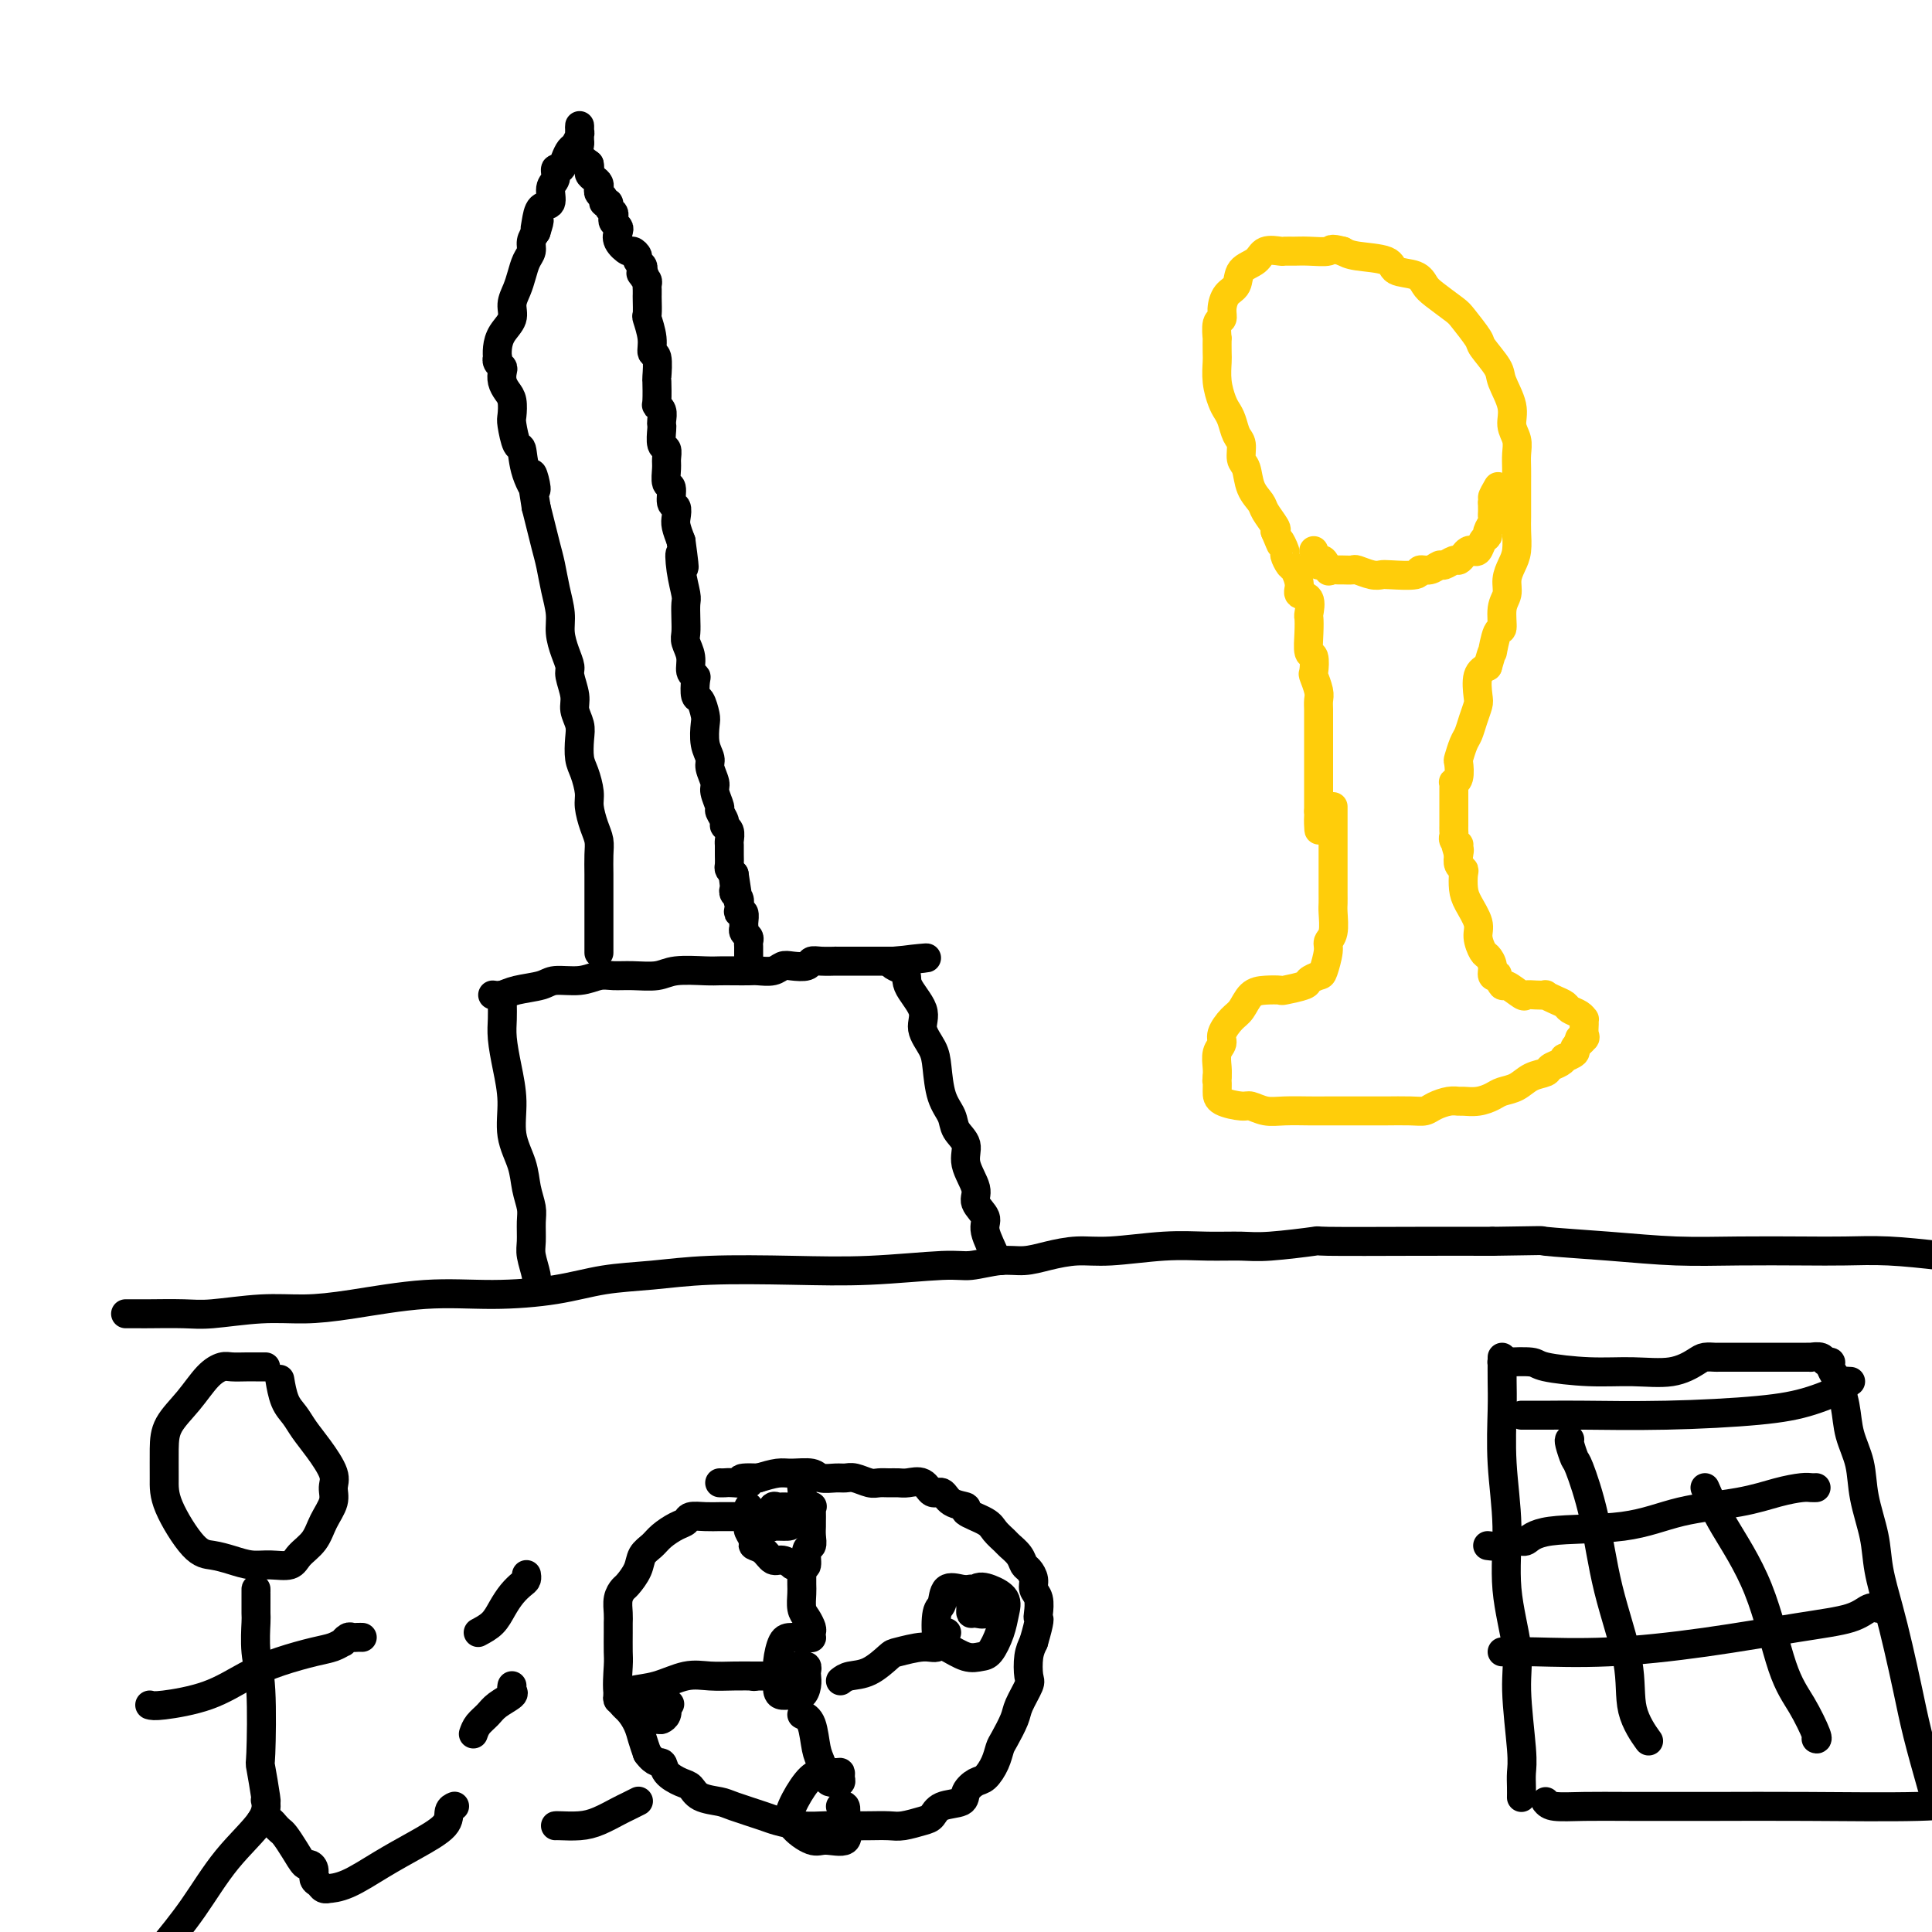 <svg viewBox='0 0 400 400' version='1.1' xmlns='http://www.w3.org/2000/svg' xmlns:xlink='http://www.w3.org/1999/xlink'><g fill='none' stroke='#000000' stroke-width='6' stroke-linecap='round' stroke-linejoin='round'><path d='M104,206c-0.006,0.590 -0.011,1.180 0,2c0.011,0.820 0.040,1.869 0,3c-0.040,1.131 -0.147,2.342 0,4c0.147,1.658 0.550,3.762 1,6c0.450,2.238 0.947,4.609 1,7c0.053,2.391 -0.340,4.802 0,7c0.340,2.198 1.412,4.181 2,6c0.588,1.819 0.692,3.472 1,5c0.308,1.528 0.818,2.930 1,4c0.182,1.070 0.035,1.806 0,3c-0.035,1.194 0.043,2.845 0,4c-0.043,1.155 -0.208,1.812 0,3c0.208,1.188 0.788,2.906 1,4c0.212,1.094 0.057,1.564 0,2c-0.057,0.436 -0.016,0.839 0,1c0.016,0.161 0.008,0.081 0,0'/><path d='M102,206c0.642,0.092 1.284,0.183 2,0c0.716,-0.183 1.507,-0.641 3,-1c1.493,-0.359 3.687,-0.618 5,-1c1.313,-0.382 1.746,-0.887 3,-1c1.254,-0.113 3.329,0.167 5,0c1.671,-0.167 2.937,-0.781 4,-1c1.063,-0.219 1.923,-0.045 3,0c1.077,0.045 2.371,-0.041 4,0c1.629,0.041 3.594,0.207 5,0c1.406,-0.207 2.253,-0.787 4,-1c1.747,-0.213 4.392,-0.057 6,0c1.608,0.057 2.178,0.016 3,0c0.822,-0.016 1.897,-0.008 3,0c1.103,0.008 2.234,0.016 3,0c0.766,-0.016 1.169,-0.056 2,0c0.831,0.056 2.092,0.207 3,0c0.908,-0.207 1.463,-0.774 2,-1c0.537,-0.226 1.056,-0.113 2,0c0.944,0.113 2.312,0.226 3,0c0.688,-0.226 0.694,-0.793 1,-1c0.306,-0.207 0.911,-0.056 2,0c1.089,0.056 2.663,0.015 3,0c0.337,-0.015 -0.562,-0.004 0,0c0.562,0.004 2.584,0.001 4,0c1.416,-0.001 2.225,-0.000 3,0c0.775,0.000 1.517,0.000 2,0c0.483,-0.000 0.707,-0.000 1,0c0.293,0.000 0.655,0.000 1,0c0.345,-0.000 0.672,-0.000 1,0'/><path d='M185,199c13.009,-1.174 4.030,-0.608 1,0c-3.030,0.608 -0.112,1.257 1,2c1.112,0.743 0.417,1.578 1,3c0.583,1.422 2.445,3.430 3,5c0.555,1.570 -0.198,2.703 0,4c0.198,1.297 1.347,2.759 2,4c0.653,1.241 0.810,2.260 1,4c0.190,1.740 0.413,4.200 1,6c0.587,1.800 1.539,2.940 2,4c0.461,1.060 0.433,2.040 1,3c0.567,0.960 1.729,1.899 2,3c0.271,1.101 -0.350,2.364 0,4c0.350,1.636 1.671,3.643 2,5c0.329,1.357 -0.333,2.062 0,3c0.333,0.938 1.662,2.108 2,3c0.338,0.892 -0.316,1.507 0,3c0.316,1.493 1.600,3.864 2,5c0.400,1.136 -0.085,1.037 0,1c0.085,-0.037 0.738,-0.010 1,0c0.262,0.010 0.131,0.005 0,0'/><path d='M124,197c0.000,0.252 0.000,0.505 0,0c-0.000,-0.505 -0.000,-1.766 0,-3c0.000,-1.234 0.001,-2.441 0,-4c-0.001,-1.559 -0.003,-3.469 0,-5c0.003,-1.531 0.011,-2.682 0,-4c-0.011,-1.318 -0.041,-2.802 0,-4c0.041,-1.198 0.152,-2.110 0,-3c-0.152,-0.890 -0.566,-1.759 -1,-3c-0.434,-1.241 -0.887,-2.853 -1,-4c-0.113,-1.147 0.114,-1.829 0,-3c-0.114,-1.171 -0.571,-2.831 -1,-4c-0.429,-1.169 -0.832,-1.848 -1,-3c-0.168,-1.152 -0.102,-2.778 0,-4c0.102,-1.222 0.238,-2.042 0,-3c-0.238,-0.958 -0.851,-2.055 -1,-3c-0.149,-0.945 0.166,-1.740 0,-3c-0.166,-1.260 -0.814,-2.986 -1,-4c-0.186,-1.014 0.091,-1.316 0,-2c-0.091,-0.684 -0.549,-1.750 -1,-3c-0.451,-1.250 -0.894,-2.683 -1,-4c-0.106,-1.317 0.126,-2.519 0,-4c-0.126,-1.481 -0.611,-3.242 -1,-5c-0.389,-1.758 -0.682,-3.512 -1,-5c-0.318,-1.488 -0.663,-2.708 -1,-4c-0.337,-1.292 -0.668,-2.655 -1,-4c-0.332,-1.345 -0.666,-2.673 -1,-4'/><path d='M111,105c-1.903,-11.479 -0.160,-5.678 0,-4c0.160,1.678 -1.264,-0.767 -2,-3c-0.736,-2.233 -0.785,-4.254 -1,-5c-0.215,-0.746 -0.596,-0.216 -1,-1c-0.404,-0.784 -0.830,-2.881 -1,-4c-0.170,-1.119 -0.084,-1.259 0,-2c0.084,-0.741 0.167,-2.082 0,-3c-0.167,-0.918 -0.584,-1.411 -1,-2c-0.416,-0.589 -0.829,-1.272 -1,-2c-0.171,-0.728 -0.098,-1.500 0,-2c0.098,-0.500 0.222,-0.728 0,-1c-0.222,-0.272 -0.790,-0.590 -1,-1c-0.210,-0.410 -0.063,-0.914 0,-1c0.063,-0.086 0.040,0.245 0,0c-0.040,-0.245 -0.099,-1.066 0,-2c0.099,-0.934 0.355,-1.982 1,-3c0.645,-1.018 1.678,-2.006 2,-3c0.322,-0.994 -0.067,-1.996 0,-3c0.067,-1.004 0.592,-2.012 1,-3c0.408,-0.988 0.701,-1.955 1,-3c0.299,-1.045 0.606,-2.167 1,-3c0.394,-0.833 0.875,-1.378 1,-2c0.125,-0.622 -0.107,-1.321 0,-2c0.107,-0.679 0.554,-1.340 1,-2'/><path d='M111,48c1.245,-3.926 0.357,-1.741 0,-1c-0.357,0.741 -0.183,0.039 0,-1c0.183,-1.039 0.374,-2.416 1,-3c0.626,-0.584 1.687,-0.376 2,-1c0.313,-0.624 -0.124,-2.082 0,-3c0.124,-0.918 0.807,-1.297 1,-2c0.193,-0.703 -0.103,-1.731 0,-2c0.103,-0.269 0.606,0.222 1,0c0.394,-0.222 0.680,-1.158 1,-2c0.320,-0.842 0.674,-1.589 1,-2c0.326,-0.411 0.623,-0.487 1,-1c0.377,-0.513 0.833,-1.465 1,-2c0.167,-0.535 0.045,-0.653 0,-1c-0.045,-0.347 -0.014,-0.924 0,-1c0.014,-0.076 0.009,0.350 0,1c-0.009,0.650 -0.023,1.525 0,2c0.023,0.475 0.083,0.551 0,1c-0.083,0.449 -0.309,1.271 0,2c0.309,0.729 1.155,1.364 2,2'/><path d='M122,34c0.265,1.487 -0.073,1.705 0,2c0.073,0.295 0.556,0.667 1,1c0.444,0.333 0.850,0.628 1,1c0.150,0.372 0.044,0.820 0,1c-0.044,0.180 -0.027,0.091 0,0c0.027,-0.091 0.064,-0.183 0,0c-0.064,0.183 -0.228,0.640 0,1c0.228,0.360 0.849,0.621 1,1c0.151,0.379 -0.170,0.875 0,1c0.170,0.125 0.829,-0.121 1,0c0.171,0.121 -0.147,0.610 0,1c0.147,0.390 0.758,0.681 1,1c0.242,0.319 0.116,0.665 0,1c-0.116,0.335 -0.220,0.658 0,1c0.220,0.342 0.766,0.704 1,1c0.234,0.296 0.158,0.527 0,1c-0.158,0.473 -0.397,1.187 0,2c0.397,0.813 1.431,1.723 2,2c0.569,0.277 0.675,-0.081 1,0c0.325,0.081 0.871,0.599 1,1c0.129,0.401 -0.157,0.685 0,1c0.157,0.315 0.759,0.661 1,1c0.241,0.339 0.120,0.669 0,1'/><path d='M133,56c1.718,3.643 0.513,1.749 0,1c-0.513,-0.749 -0.334,-0.355 0,0c0.334,0.355 0.821,0.670 1,1c0.179,0.330 0.048,0.674 0,1c-0.048,0.326 -0.014,0.634 0,1c0.014,0.366 0.008,0.790 0,1c-0.008,0.210 -0.017,0.208 0,1c0.017,0.792 0.061,2.380 0,3c-0.061,0.620 -0.227,0.272 0,1c0.227,0.728 0.845,2.531 1,4c0.155,1.469 -0.154,2.604 0,3c0.154,0.396 0.772,0.053 1,1c0.228,0.947 0.065,3.184 0,4c-0.065,0.816 -0.031,0.211 0,1c0.031,0.789 0.061,2.971 0,4c-0.061,1.029 -0.212,0.903 0,1c0.212,0.097 0.788,0.415 1,1c0.212,0.585 0.061,1.437 0,2c-0.061,0.563 -0.030,0.837 0,1c0.030,0.163 0.061,0.216 0,1c-0.061,0.784 -0.214,2.298 0,3c0.214,0.702 0.793,0.592 1,1c0.207,0.408 0.040,1.336 0,2c-0.040,0.664 0.045,1.066 0,2c-0.045,0.934 -0.222,2.400 0,3c0.222,0.600 0.843,0.334 1,1c0.157,0.666 -0.151,2.264 0,3c0.151,0.736 0.762,0.610 1,1c0.238,0.390 0.102,1.297 0,2c-0.102,0.703 -0.172,1.201 0,2c0.172,0.799 0.586,1.900 1,3'/><path d='M141,112c1.254,9.236 0.388,4.326 0,3c-0.388,-1.326 -0.300,0.933 0,3c0.300,2.067 0.811,3.943 1,5c0.189,1.057 0.055,1.297 0,2c-0.055,0.703 -0.030,1.869 0,3c0.030,1.131 0.064,2.226 0,3c-0.064,0.774 -0.227,1.227 0,2c0.227,0.773 0.845,1.864 1,3c0.155,1.136 -0.152,2.316 0,3c0.152,0.684 0.762,0.873 1,1c0.238,0.127 0.102,0.192 0,1c-0.102,0.808 -0.172,2.358 0,3c0.172,0.642 0.586,0.374 1,1c0.414,0.626 0.828,2.144 1,3c0.172,0.856 0.103,1.048 0,2c-0.103,0.952 -0.239,2.662 0,4c0.239,1.338 0.853,2.303 1,3c0.147,0.697 -0.172,1.127 0,2c0.172,0.873 0.835,2.188 1,3c0.165,0.812 -0.167,1.121 0,2c0.167,0.879 0.833,2.329 1,3c0.167,0.671 -0.166,0.565 0,1c0.166,0.435 0.829,1.411 1,2c0.171,0.589 -0.150,0.790 0,1c0.150,0.210 0.773,0.427 1,1c0.227,0.573 0.060,1.501 0,2c-0.060,0.499 -0.013,0.567 0,1c0.013,0.433 -0.007,1.229 0,2c0.007,0.771 0.040,1.515 0,2c-0.040,0.485 -0.154,0.710 0,1c0.154,0.290 0.577,0.645 1,1'/><path d='M152,181c1.703,10.853 0.460,3.484 0,1c-0.460,-2.484 -0.137,-0.085 0,1c0.137,1.085 0.088,0.855 0,1c-0.088,0.145 -0.216,0.664 0,1c0.216,0.336 0.776,0.489 1,1c0.224,0.511 0.113,1.380 0,2c-0.113,0.620 -0.227,0.992 0,1c0.227,0.008 0.797,-0.349 1,0c0.203,0.349 0.040,1.403 0,2c-0.040,0.597 0.042,0.737 0,1c-0.042,0.263 -0.207,0.649 0,1c0.207,0.351 0.788,0.669 1,1c0.212,0.331 0.057,0.676 0,1c-0.057,0.324 -0.015,0.625 0,1c0.015,0.375 0.004,0.822 0,1c-0.004,0.178 -0.001,0.086 0,0c0.001,-0.086 0.000,-0.167 0,0c-0.000,0.167 -0.000,0.584 0,1c0.000,0.416 0.000,0.833 0,1c-0.000,0.167 -0.000,0.083 0,0'/><path d='M26,272c1.223,-0.002 2.445,-0.004 3,0c0.555,0.004 0.441,0.016 2,0c1.559,-0.016 4.790,-0.058 7,0c2.210,0.058 3.401,0.218 6,0c2.599,-0.218 6.608,-0.814 10,-1c3.392,-0.186 6.168,0.039 9,0c2.832,-0.039 5.720,-0.343 10,-1c4.280,-0.657 9.953,-1.667 15,-2c5.047,-0.333 9.467,0.012 14,0c4.533,-0.012 9.178,-0.382 13,-1c3.822,-0.618 6.821,-1.485 10,-2c3.179,-0.515 6.539,-0.678 10,-1c3.461,-0.322 7.025,-0.803 12,-1c4.975,-0.197 11.362,-0.109 17,0c5.638,0.109 10.527,0.240 16,0c5.473,-0.240 11.529,-0.852 15,-1c3.471,-0.148 4.356,0.166 6,0c1.644,-0.166 4.048,-0.814 6,-1c1.952,-0.186 3.453,0.090 5,0c1.547,-0.090 3.139,-0.546 5,-1c1.861,-0.454 3.992,-0.907 6,-1c2.008,-0.093 3.892,0.172 7,0c3.108,-0.172 7.438,-0.782 11,-1c3.562,-0.218 6.355,-0.044 9,0c2.645,0.044 5.142,-0.041 7,0c1.858,0.041 3.078,0.207 6,0c2.922,-0.207 7.546,-0.787 9,-1c1.454,-0.213 -0.262,-0.057 3,0c3.262,0.057 11.504,0.016 18,0c6.496,-0.016 11.248,-0.008 16,0'/><path d='M309,257c12.406,-0.199 9.421,-0.197 11,0c1.579,0.197 7.721,0.589 13,1c5.279,0.411 9.695,0.841 14,1c4.305,0.159 8.499,0.045 13,0c4.501,-0.045 9.310,-0.022 13,0c3.690,0.022 6.263,0.045 9,0c2.737,-0.045 5.639,-0.156 9,0c3.361,0.156 7.180,0.578 11,1'/><path d='M155,314c-0.661,-0.000 -1.323,-0.001 -2,0c-0.677,0.001 -1.371,0.003 -2,0c-0.629,-0.003 -1.193,-0.013 -2,0c-0.807,0.013 -1.858,0.048 -3,0c-1.142,-0.048 -2.374,-0.178 -3,0c-0.626,0.178 -0.644,0.666 -1,1c-0.356,0.334 -1.050,0.515 -2,1c-0.950,0.485 -2.156,1.275 -3,2c-0.844,0.725 -1.325,1.384 -2,2c-0.675,0.616 -1.544,1.189 -2,2c-0.456,0.811 -0.501,1.859 -1,3c-0.499,1.141 -1.454,2.375 -2,3c-0.546,0.625 -0.682,0.641 -1,1c-0.318,0.359 -0.817,1.062 -1,2c-0.183,0.938 -0.049,2.110 0,3c0.049,0.890 0.011,1.499 0,2c-0.011,0.501 0.003,0.896 0,2c-0.003,1.104 -0.022,2.918 0,4c0.022,1.082 0.086,1.434 0,3c-0.086,1.566 -0.321,4.348 0,6c0.321,1.652 1.200,2.175 2,3c0.800,0.825 1.523,1.953 2,3c0.477,1.047 0.708,2.013 1,3c0.292,0.987 0.646,1.993 1,3'/><path d='M134,363c1.588,2.218 2.559,1.764 3,2c0.441,0.236 0.352,1.163 1,2c0.648,0.837 2.032,1.585 3,2c0.968,0.415 1.520,0.496 2,1c0.480,0.504 0.889,1.430 2,2c1.111,0.570 2.926,0.783 4,1c1.074,0.217 1.409,0.436 3,1c1.591,0.564 4.438,1.472 6,2c1.562,0.528 1.838,0.678 3,1c1.162,0.322 3.210,0.818 5,1c1.790,0.182 3.321,0.050 5,0c1.679,-0.050 3.507,-0.017 5,0c1.493,0.017 2.652,0.017 4,0c1.348,-0.017 2.887,-0.050 4,0c1.113,0.050 1.801,0.183 3,0c1.199,-0.183 2.908,-0.682 4,-1c1.092,-0.318 1.567,-0.457 2,-1c0.433,-0.543 0.826,-1.492 2,-2c1.174,-0.508 3.130,-0.575 4,-1c0.870,-0.425 0.653,-1.206 1,-2c0.347,-0.794 1.258,-1.600 2,-2c0.742,-0.400 1.316,-0.393 2,-1c0.684,-0.607 1.477,-1.827 2,-3c0.523,-1.173 0.774,-2.300 1,-3c0.226,-0.700 0.425,-0.973 1,-2c0.575,-1.027 1.526,-2.810 2,-4c0.474,-1.190 0.469,-1.789 1,-3c0.531,-1.211 1.596,-3.036 2,-4c0.404,-0.964 0.147,-1.067 0,-2c-0.147,-0.933 -0.185,-2.695 0,-4c0.185,-1.305 0.592,-2.152 1,-3'/><path d='M214,340c1.469,-4.981 1.140,-4.934 1,-5c-0.140,-0.066 -0.093,-0.245 0,-1c0.093,-0.755 0.232,-2.085 0,-3c-0.232,-0.915 -0.835,-1.414 -1,-2c-0.165,-0.586 0.106,-1.260 0,-2c-0.106,-0.740 -0.591,-1.545 -1,-2c-0.409,-0.455 -0.743,-0.559 -1,-1c-0.257,-0.441 -0.436,-1.220 -1,-2c-0.564,-0.780 -1.512,-1.560 -2,-2c-0.488,-0.440 -0.517,-0.538 -1,-1c-0.483,-0.462 -1.421,-1.288 -2,-2c-0.579,-0.712 -0.798,-1.309 -2,-2c-1.202,-0.691 -3.386,-1.475 -4,-2c-0.614,-0.525 0.342,-0.789 0,-1c-0.342,-0.211 -1.982,-0.368 -3,-1c-1.018,-0.632 -1.413,-1.739 -2,-2c-0.587,-0.261 -1.364,0.322 -2,0c-0.636,-0.322 -1.129,-1.551 -2,-2c-0.871,-0.449 -2.119,-0.119 -3,0c-0.881,0.119 -1.394,0.028 -2,0c-0.606,-0.028 -1.303,0.007 -2,0c-0.697,-0.007 -1.393,-0.055 -2,0c-0.607,0.055 -1.126,0.212 -2,0c-0.874,-0.212 -2.105,-0.793 -3,-1c-0.895,-0.207 -1.454,-0.041 -2,0c-0.546,0.041 -1.079,-0.042 -2,0c-0.921,0.042 -2.230,0.210 -3,0c-0.770,-0.210 -1.000,-0.799 -2,-1c-1.000,-0.201 -2.769,-0.016 -4,0c-1.231,0.016 -1.923,-0.138 -3,0c-1.077,0.138 -2.538,0.569 -4,1'/><path d='M157,306c-6.178,-0.238 -2.622,0.668 -2,1c0.622,0.332 -1.690,0.089 -3,0c-1.310,-0.089 -1.619,-0.024 -2,0c-0.381,0.024 -0.833,0.006 -1,0c-0.167,-0.006 -0.048,-0.002 0,0c0.048,0.002 0.024,0.001 0,0'/><path d='M155,312c-0.009,1.171 -0.018,2.341 0,3c0.018,0.659 0.063,0.805 0,1c-0.063,0.195 -0.235,0.438 0,1c0.235,0.562 0.877,1.442 1,2c0.123,0.558 -0.275,0.794 0,1c0.275,0.206 1.222,0.381 2,1c0.778,0.619 1.389,1.683 2,2c0.611,0.317 1.224,-0.112 2,0c0.776,0.112 1.714,0.765 2,1c0.286,0.235 -0.082,0.052 0,0c0.082,-0.052 0.614,0.026 1,0c0.386,-0.026 0.625,-0.156 1,0c0.375,0.156 0.885,0.599 1,0c0.115,-0.599 -0.165,-2.239 0,-3c0.165,-0.761 0.776,-0.641 1,-1c0.224,-0.359 0.059,-1.196 0,-2c-0.059,-0.804 -0.014,-1.575 0,-2c0.014,-0.425 -0.003,-0.503 0,-1c0.003,-0.497 0.026,-1.411 0,-2c-0.026,-0.589 -0.101,-0.851 0,-1c0.101,-0.149 0.378,-0.184 0,0c-0.378,0.184 -1.409,0.588 -2,1c-0.591,0.412 -0.740,0.832 -1,1c-0.260,0.168 -0.630,0.084 -1,0'/><path d='M164,314c-0.618,0.585 -0.164,1.046 0,1c0.164,-0.046 0.037,-0.601 0,-1c-0.037,-0.399 0.015,-0.642 0,-1c-0.015,-0.358 -0.099,-0.829 0,-1c0.099,-0.171 0.380,-0.040 0,0c-0.380,0.040 -1.422,-0.010 -2,0c-0.578,0.010 -0.694,0.080 -1,0c-0.306,-0.080 -0.804,-0.308 -1,0c-0.196,0.308 -0.092,1.153 0,2c0.092,0.847 0.171,1.695 0,2c-0.171,0.305 -0.592,0.066 0,0c0.592,-0.066 2.197,0.042 3,0c0.803,-0.042 0.804,-0.232 1,-1c0.196,-0.768 0.589,-2.113 1,-3c0.411,-0.887 0.841,-1.316 1,-2c0.159,-0.684 0.045,-1.624 0,-2c-0.045,-0.376 -0.023,-0.188 0,0'/><path d='M166,325c-0.006,1.120 -0.012,2.240 0,3c0.012,0.760 0.042,1.159 0,2c-0.042,0.841 -0.155,2.124 0,3c0.155,0.876 0.578,1.345 1,2c0.422,0.655 0.844,1.496 1,2c0.156,0.504 0.046,0.671 0,1c-0.046,0.329 -0.029,0.821 0,1c0.029,0.179 0.071,0.047 0,0c-0.071,-0.047 -0.253,-0.008 -1,0c-0.747,0.008 -2.057,-0.016 -3,0c-0.943,0.016 -1.518,0.071 -2,1c-0.482,0.929 -0.869,2.732 -1,4c-0.131,1.268 -0.004,2.002 0,3c0.004,0.998 -0.114,2.262 0,3c0.114,0.738 0.461,0.951 1,1c0.539,0.049 1.268,-0.067 2,0c0.732,0.067 1.465,0.315 2,0c0.535,-0.315 0.872,-1.195 1,-2c0.128,-0.805 0.045,-1.537 0,-2c-0.045,-0.463 -0.054,-0.657 0,-1c0.054,-0.343 0.172,-0.835 0,-1c-0.172,-0.165 -0.634,-0.003 -1,0c-0.366,0.003 -0.637,-0.153 -1,0c-0.363,0.153 -0.818,0.615 -1,1c-0.182,0.385 -0.091,0.692 0,1'/><path d='M164,347c-0.511,-0.099 -0.289,0.653 0,1c0.289,0.347 0.643,0.289 1,0c0.357,-0.289 0.716,-0.810 1,-1c0.284,-0.190 0.493,-0.051 0,0c-0.493,0.051 -1.687,0.014 -2,0c-0.313,-0.014 0.256,-0.004 0,0c-0.256,0.004 -1.338,0.001 -2,0c-0.662,-0.001 -0.903,-0.000 -1,0c-0.097,0.000 -0.048,0.000 0,0'/><path d='M161,347c-0.422,0.000 -0.844,0.000 -1,0c-0.156,0.000 -0.044,0.000 0,0c0.044,0.000 0.022,0.000 0,0'/><path d='M156,347c0.000,0.000 0.100,0.100 0.1,0.1'/><path d='M160,347c-0.708,-0.001 -1.415,-0.002 -2,0c-0.585,0.002 -1.047,0.007 -2,0c-0.953,-0.007 -2.398,-0.027 -4,0c-1.602,0.027 -3.360,0.102 -5,0c-1.640,-0.102 -3.161,-0.382 -5,0c-1.839,0.382 -3.996,1.427 -6,2c-2.004,0.573 -3.854,0.674 -5,1c-1.146,0.326 -1.587,0.876 -2,1c-0.413,0.124 -0.798,-0.177 -1,0c-0.202,0.177 -0.222,0.832 0,1c0.222,0.168 0.686,-0.150 1,0c0.314,0.150 0.479,0.770 1,1c0.521,0.230 1.397,0.072 2,0c0.603,-0.072 0.932,-0.057 1,0c0.068,0.057 -0.124,0.155 0,0c0.124,-0.155 0.566,-0.563 1,-1c0.434,-0.437 0.861,-0.902 1,-1c0.139,-0.098 -0.009,0.172 0,0c0.009,-0.172 0.174,-0.786 0,-1c-0.174,-0.214 -0.689,-0.026 -1,0c-0.311,0.026 -0.418,-0.108 -1,0c-0.582,0.108 -1.638,0.460 -2,1c-0.362,0.540 -0.031,1.270 0,2c0.031,0.730 -0.237,1.461 0,2c0.237,0.539 0.978,0.885 2,1c1.022,0.115 2.326,-0.000 3,0c0.674,0.000 0.720,0.115 1,0c0.280,-0.115 0.794,-0.462 1,-1c0.206,-0.538 0.103,-1.269 0,-2'/><path d='M138,353c1.167,-0.333 0.583,-0.167 0,0'/><path d='M166,355c0.756,0.348 1.512,0.696 2,2c0.488,1.304 0.709,3.565 1,5c0.291,1.435 0.653,2.045 1,3c0.347,0.955 0.681,2.256 1,3c0.319,0.744 0.625,0.932 1,1c0.375,0.068 0.818,0.015 1,0c0.182,-0.015 0.102,0.006 0,0c-0.102,-0.006 -0.225,-0.040 0,0c0.225,0.040 0.797,0.153 1,0c0.203,-0.153 0.035,-0.574 0,-1c-0.035,-0.426 0.061,-0.859 0,-1c-0.061,-0.141 -0.279,0.009 -1,0c-0.721,-0.009 -1.945,-0.177 -3,0c-1.055,0.177 -1.939,0.698 -3,2c-1.061,1.302 -2.297,3.385 -3,5c-0.703,1.615 -0.871,2.763 0,4c0.871,1.237 2.783,2.564 4,3c1.217,0.436 1.739,-0.020 3,0c1.261,0.020 3.263,0.517 4,0c0.737,-0.517 0.211,-2.047 0,-3c-0.211,-0.953 -0.108,-1.328 0,-2c0.108,-0.672 0.221,-1.643 0,-2c-0.221,-0.357 -0.778,-0.102 -1,0c-0.222,0.102 -0.111,0.051 0,0'/><path d='M174,348c0.507,-0.395 1.013,-0.790 2,-1c0.987,-0.210 2.453,-0.237 4,-1c1.547,-0.763 3.174,-2.264 4,-3c0.826,-0.736 0.852,-0.709 2,-1c1.148,-0.291 3.418,-0.901 5,-1c1.582,-0.099 2.476,0.314 3,0c0.524,-0.314 0.680,-1.354 1,-2c0.320,-0.646 0.806,-0.899 1,-1c0.194,-0.101 0.097,-0.051 0,0'/><path d='M201,329c-0.528,0.085 -1.057,0.170 -2,0c-0.943,-0.170 -2.301,-0.594 -3,0c-0.699,0.594 -0.739,2.205 -1,3c-0.261,0.795 -0.743,0.773 -1,2c-0.257,1.227 -0.287,3.701 0,5c0.287,1.299 0.893,1.422 2,2c1.107,0.578 2.717,1.610 4,2c1.283,0.390 2.241,0.137 3,0c0.759,-0.137 1.319,-0.159 2,-1c0.681,-0.841 1.482,-2.501 2,-4c0.518,-1.499 0.752,-2.836 1,-4c0.248,-1.164 0.512,-2.155 0,-3c-0.512,-0.845 -1.798,-1.543 -3,-2c-1.202,-0.457 -2.320,-0.673 -3,0c-0.680,0.673 -0.921,2.235 -1,3c-0.079,0.765 0.003,0.734 0,1c-0.003,0.266 -0.092,0.831 0,1c0.092,0.169 0.365,-0.058 1,0c0.635,0.058 1.633,0.400 2,0c0.367,-0.400 0.105,-1.543 0,-2c-0.105,-0.457 -0.052,-0.229 0,0'/></g>
<g fill='none' stroke='#FFCD0A' stroke-width='6' stroke-linecap='round' stroke-linejoin='round'><path d='M276,167c0.000,0.658 0.000,1.316 0,2c-0.000,0.684 -0.000,1.394 0,2c0.000,0.606 0.000,1.107 0,2c-0.000,0.893 -0.000,2.179 0,3c0.000,0.821 0.000,1.179 0,2c-0.000,0.821 -0.000,2.105 0,3c0.000,0.895 0.001,1.402 0,2c-0.001,0.598 -0.004,1.287 0,2c0.004,0.713 0.016,1.449 0,2c-0.016,0.551 -0.060,0.919 0,2c0.060,1.081 0.225,2.877 0,4c-0.225,1.123 -0.838,1.572 -1,2c-0.162,0.428 0.129,0.835 0,2c-0.129,1.165 -0.676,3.086 -1,4c-0.324,0.914 -0.424,0.819 -1,1c-0.576,0.181 -1.627,0.637 -2,1c-0.373,0.363 -0.067,0.634 -1,1c-0.933,0.366 -3.103,0.826 -4,1c-0.897,0.174 -0.519,0.062 -1,0c-0.481,-0.062 -1.821,-0.074 -3,0c-1.179,0.074 -2.196,0.232 -3,1c-0.804,0.768 -1.396,2.144 -2,3c-0.604,0.856 -1.220,1.192 -2,2c-0.780,0.808 -1.726,2.090 -2,3c-0.274,0.910 0.122,1.450 0,2c-0.122,0.550 -0.764,1.110 -1,2c-0.236,0.890 -0.068,2.112 0,3c0.068,0.888 0.034,1.444 0,2'/><path d='M252,223c-0.154,1.525 -0.040,0.838 0,1c0.040,0.162 0.005,1.171 0,2c-0.005,0.829 0.020,1.476 1,2c0.980,0.524 2.917,0.925 4,1c1.083,0.075 1.314,-0.176 2,0c0.686,0.176 1.829,0.779 3,1c1.171,0.221 2.369,0.059 4,0c1.631,-0.059 3.693,-0.016 5,0c1.307,0.016 1.859,0.005 4,0c2.141,-0.005 5.871,-0.004 8,0c2.129,0.004 2.657,0.011 4,0c1.343,-0.011 3.502,-0.041 5,0c1.498,0.041 2.336,0.154 3,0c0.664,-0.154 1.153,-0.577 2,-1c0.847,-0.423 2.051,-0.848 3,-1c0.949,-0.152 1.643,-0.030 2,0c0.357,0.030 0.378,-0.032 1,0c0.622,0.032 1.846,0.160 3,0c1.154,-0.160 2.239,-0.606 3,-1c0.761,-0.394 1.197,-0.736 2,-1c0.803,-0.264 1.973,-0.452 3,-1c1.027,-0.548 1.912,-1.457 3,-2c1.088,-0.543 2.381,-0.719 3,-1c0.619,-0.281 0.566,-0.667 1,-1c0.434,-0.333 1.355,-0.614 2,-1c0.645,-0.386 1.013,-0.877 1,-1c-0.013,-0.123 -0.405,0.122 0,0c0.405,-0.122 1.609,-0.610 2,-1c0.391,-0.390 -0.031,-0.683 0,-1c0.031,-0.317 0.516,-0.659 1,-1'/><path d='M327,216c1.950,-1.628 0.326,-1.197 0,-1c-0.326,0.197 0.645,0.159 1,0c0.355,-0.159 0.093,-0.438 0,-1c-0.093,-0.562 -0.018,-1.407 0,-2c0.018,-0.593 -0.022,-0.932 0,-1c0.022,-0.068 0.106,0.137 0,0c-0.106,-0.137 -0.400,-0.615 -1,-1c-0.600,-0.385 -1.504,-0.678 -2,-1c-0.496,-0.322 -0.583,-0.675 -1,-1c-0.417,-0.325 -1.163,-0.624 -2,-1c-0.837,-0.376 -1.766,-0.831 -2,-1c-0.234,-0.169 0.228,-0.053 0,0c-0.228,0.053 -1.146,0.044 -2,0c-0.854,-0.044 -1.644,-0.124 -2,0c-0.356,0.124 -0.276,0.453 -1,0c-0.724,-0.453 -2.250,-1.689 -3,-2c-0.750,-0.311 -0.722,0.303 -1,0c-0.278,-0.303 -0.862,-1.524 -1,-2c-0.138,-0.476 0.171,-0.206 0,0c-0.171,0.206 -0.821,0.347 -1,0c-0.179,-0.347 0.111,-1.183 0,-2c-0.111,-0.817 -0.625,-1.615 -1,-2c-0.375,-0.385 -0.612,-0.357 -1,-1c-0.388,-0.643 -0.927,-1.959 -1,-3c-0.073,-1.041 0.321,-1.809 0,-3c-0.321,-1.191 -1.358,-2.805 -2,-4c-0.642,-1.195 -0.890,-1.972 -1,-3c-0.110,-1.028 -0.081,-2.306 0,-3c0.081,-0.694 0.214,-0.802 0,-1c-0.214,-0.198 -0.775,-0.485 -1,-1c-0.225,-0.515 -0.112,-1.257 0,-2'/><path d='M302,177c-1.233,-4.030 -0.316,-1.605 0,-1c0.316,0.605 0.032,-0.611 0,-1c-0.032,-0.389 0.188,0.049 0,0c-0.188,-0.049 -0.782,-0.587 -1,-1c-0.218,-0.413 -0.058,-0.703 0,-1c0.058,-0.297 0.016,-0.603 0,-1c-0.016,-0.397 -0.004,-0.885 0,-1c0.004,-0.115 0.001,0.141 0,0c-0.001,-0.141 -0.000,-0.681 0,-1c0.000,-0.319 0.000,-0.418 0,-1c-0.000,-0.582 -0.000,-1.647 0,-2c0.000,-0.353 0.000,0.007 0,0c-0.000,-0.007 -0.001,-0.380 0,-1c0.001,-0.620 0.004,-1.488 0,-2c-0.004,-0.512 -0.015,-0.670 0,-1c0.015,-0.330 0.056,-0.832 0,-1c-0.056,-0.168 -0.208,-0.002 0,0c0.208,0.002 0.777,-0.159 1,-1c0.223,-0.841 0.101,-2.364 0,-3c-0.101,-0.636 -0.181,-0.387 0,-1c0.181,-0.613 0.623,-2.087 1,-3c0.377,-0.913 0.688,-1.263 1,-2c0.312,-0.737 0.625,-1.860 1,-3c0.375,-1.140 0.812,-2.295 1,-3c0.188,-0.705 0.128,-0.959 0,-2c-0.128,-1.041 -0.322,-2.869 0,-4c0.322,-1.131 1.161,-1.566 2,-2'/><path d='M308,138c1.266,-4.461 0.932,-2.612 1,-3c0.068,-0.388 0.539,-3.013 1,-4c0.461,-0.987 0.911,-0.337 1,-1c0.089,-0.663 -0.183,-2.641 0,-4c0.183,-1.359 0.819,-2.100 1,-3c0.181,-0.900 -0.095,-1.959 0,-3c0.095,-1.041 0.561,-2.064 1,-3c0.439,-0.936 0.850,-1.784 1,-3c0.150,-1.216 0.040,-2.800 0,-4c-0.040,-1.200 -0.011,-2.015 0,-3c0.011,-0.985 0.003,-2.140 0,-3c-0.003,-0.860 0.000,-1.427 0,-2c-0.000,-0.573 -0.004,-1.153 0,-2c0.004,-0.847 0.017,-1.961 0,-3c-0.017,-1.039 -0.065,-2.004 0,-3c0.065,-0.996 0.241,-2.022 0,-3c-0.241,-0.978 -0.899,-1.908 -1,-3c-0.101,-1.092 0.354,-2.345 0,-4c-0.354,-1.655 -1.517,-3.711 -2,-5c-0.483,-1.289 -0.287,-1.811 -1,-3c-0.713,-1.189 -2.334,-3.046 -3,-4c-0.666,-0.954 -0.377,-1.004 -1,-2c-0.623,-0.996 -2.156,-2.939 -3,-4c-0.844,-1.061 -0.997,-1.239 -2,-2c-1.003,-0.761 -2.856,-2.106 -4,-3c-1.144,-0.894 -1.581,-1.339 -2,-2c-0.419,-0.661 -0.822,-1.539 -2,-2c-1.178,-0.461 -3.130,-0.505 -4,-1c-0.870,-0.495 -0.657,-1.441 -2,-2c-1.343,-0.559 -4.241,-0.731 -6,-1c-1.759,-0.269 -2.380,-0.634 -3,-1'/><path d='M278,52c-2.798,-0.773 -2.292,-0.207 -3,0c-0.708,0.207 -2.631,0.054 -4,0c-1.369,-0.054 -2.186,-0.008 -3,0c-0.814,0.008 -1.626,-0.021 -2,0c-0.374,0.021 -0.309,0.093 -1,0c-0.691,-0.093 -2.139,-0.349 -3,0c-0.861,0.349 -1.135,1.304 -2,2c-0.865,0.696 -2.322,1.132 -3,2c-0.678,0.868 -0.578,2.166 -1,3c-0.422,0.834 -1.367,1.202 -2,2c-0.633,0.798 -0.954,2.025 -1,3c-0.046,0.975 0.184,1.697 0,2c-0.184,0.303 -0.781,0.187 -1,1c-0.219,0.813 -0.059,2.555 0,3c0.059,0.445 0.019,-0.407 0,0c-0.019,0.407 -0.016,2.073 0,3c0.016,0.927 0.046,1.115 0,2c-0.046,0.885 -0.167,2.468 0,4c0.167,1.532 0.623,3.014 1,4c0.377,0.986 0.674,1.476 1,2c0.326,0.524 0.679,1.083 1,2c0.321,0.917 0.610,2.191 1,3c0.390,0.809 0.882,1.151 1,2c0.118,0.849 -0.138,2.204 0,3c0.138,0.796 0.671,1.033 1,2c0.329,0.967 0.453,2.665 1,4c0.547,1.335 1.518,2.306 2,3c0.482,0.694 0.476,1.110 1,2c0.524,0.890 1.578,2.254 2,3c0.422,0.746 0.211,0.873 0,1'/><path d='M264,110c1.864,4.516 1.024,2.308 1,2c-0.024,-0.308 0.768,1.286 1,2c0.232,0.714 -0.098,0.549 0,1c0.098,0.451 0.622,1.519 1,2c0.378,0.481 0.609,0.374 1,1c0.391,0.626 0.942,1.984 1,3c0.058,1.016 -0.376,1.691 0,2c0.376,0.309 1.564,0.252 2,1c0.436,0.748 0.121,2.303 0,3c-0.121,0.697 -0.046,0.538 0,1c0.046,0.462 0.064,1.547 0,3c-0.064,1.453 -0.210,3.275 0,4c0.210,0.725 0.774,0.354 1,1c0.226,0.646 0.113,2.308 0,3c-0.113,0.692 -0.226,0.413 0,1c0.226,0.587 0.793,2.040 1,3c0.207,0.960 0.056,1.427 0,2c-0.056,0.573 -0.015,1.252 0,2c0.015,0.748 0.004,1.564 0,2c-0.004,0.436 -0.001,0.492 0,1c0.001,0.508 0.000,1.469 0,2c-0.000,0.531 -0.000,0.631 0,1c0.000,0.369 0.000,1.005 0,2c-0.000,0.995 -0.000,2.349 0,3c0.000,0.651 0.000,0.599 0,1c-0.000,0.401 -0.000,1.256 0,2c0.000,0.744 0.000,1.379 0,2c-0.000,0.621 -0.000,1.228 0,2c0.000,0.772 0.000,1.708 0,2c-0.000,0.292 -0.000,-0.059 0,0c0.000,0.059 0.000,0.530 0,1'/><path d='M273,168c0.250,7.036 -0.125,2.625 0,1c0.125,-1.625 0.750,-0.464 1,0c0.250,0.464 0.125,0.232 0,0'/><path d='M272,114c0.340,0.906 0.679,1.812 1,2c0.321,0.188 0.622,-0.341 1,0c0.378,0.341 0.833,1.553 1,2c0.167,0.447 0.048,0.128 0,0c-0.048,-0.128 -0.024,-0.064 0,0'/><path d='M273,117c0.333,-0.113 0.665,-0.227 1,0c0.335,0.227 0.671,0.793 1,1c0.329,0.207 0.650,0.054 1,0c0.350,-0.054 0.730,-0.011 1,0c0.270,0.011 0.429,-0.011 1,0c0.571,0.011 1.553,0.055 2,0c0.447,-0.055 0.359,-0.210 1,0c0.641,0.210 2.013,0.784 3,1c0.987,0.216 1.591,0.073 2,0c0.409,-0.073 0.624,-0.076 2,0c1.376,0.076 3.912,0.232 5,0c1.088,-0.232 0.729,-0.851 1,-1c0.271,-0.149 1.172,0.171 2,0c0.828,-0.171 1.584,-0.833 2,-1c0.416,-0.167 0.493,0.162 1,0c0.507,-0.162 1.445,-0.814 2,-1c0.555,-0.186 0.726,0.096 1,0c0.274,-0.096 0.650,-0.568 1,-1c0.350,-0.432 0.672,-0.823 1,-1c0.328,-0.177 0.661,-0.140 1,0c0.339,0.140 0.683,0.385 1,0c0.317,-0.385 0.607,-1.398 1,-2c0.393,-0.602 0.890,-0.791 1,-1c0.110,-0.209 -0.167,-0.438 0,-1c0.167,-0.562 0.777,-1.456 1,-2c0.223,-0.544 0.060,-0.737 0,-1c-0.060,-0.263 -0.016,-0.596 0,-1c0.016,-0.404 0.004,-0.878 0,-1c-0.004,-0.122 -0.001,0.108 0,0c0.001,-0.108 0.001,-0.554 0,-1'/><path d='M309,104c1.022,-1.962 0.078,-0.866 0,-1c-0.078,-0.134 0.710,-1.498 1,-2c0.290,-0.502 0.083,-0.144 0,0c-0.083,0.144 -0.041,0.072 0,0'/></g>
<g fill='none' stroke='#000000' stroke-width='6' stroke-linecap='round' stroke-linejoin='round'><path d='M55,283c-0.885,-0.001 -1.769,-0.001 -2,0c-0.231,0.001 0.193,0.004 0,0c-0.193,-0.004 -1.001,-0.014 -2,0c-0.999,0.014 -2.187,0.054 -3,0c-0.813,-0.054 -1.251,-0.200 -2,0c-0.749,0.200 -1.808,0.748 -3,2c-1.192,1.252 -2.516,3.208 -4,5c-1.484,1.792 -3.128,3.419 -4,5c-0.872,1.581 -0.972,3.117 -1,5c-0.028,1.883 0.015,4.115 0,6c-0.015,1.885 -0.087,3.423 1,6c1.087,2.577 3.332,6.193 5,8c1.668,1.807 2.758,1.806 4,2c1.242,0.194 2.635,0.582 4,1c1.365,0.418 2.701,0.864 4,1c1.299,0.136 2.560,-0.038 4,0c1.440,0.038 3.059,0.289 4,0c0.941,-0.289 1.204,-1.116 2,-2c0.796,-0.884 2.125,-1.823 3,-3c0.875,-1.177 1.298,-2.590 2,-4c0.702,-1.410 1.685,-2.817 2,-4c0.315,-1.183 -0.037,-2.140 0,-3c0.037,-0.860 0.462,-1.621 0,-3c-0.462,-1.379 -1.812,-3.375 -3,-5c-1.188,-1.625 -2.213,-2.877 -3,-4c-0.787,-1.123 -1.335,-2.115 -2,-3c-0.665,-0.885 -1.448,-1.661 -2,-3c-0.552,-1.339 -0.872,-3.240 -1,-4c-0.128,-0.760 -0.064,-0.380 0,0'/><path d='M53,329c0.002,-0.008 0.004,-0.017 0,1c-0.004,1.017 -0.015,3.059 0,4c0.015,0.941 0.056,0.782 0,2c-0.056,1.218 -0.207,3.812 0,6c0.207,2.188 0.774,3.970 1,8c0.226,4.030 0.113,10.307 0,13c-0.113,2.693 -0.225,1.803 0,3c0.225,1.197 0.785,4.483 1,6c0.215,1.517 0.083,1.267 0,1c-0.083,-0.267 -0.116,-0.549 0,0c0.116,0.549 0.382,1.931 -1,4c-1.382,2.069 -4.410,4.826 -7,8c-2.590,3.174 -4.740,6.764 -7,10c-2.260,3.236 -4.630,6.118 -7,9'/><path d='M54,377c0.333,0.023 0.666,0.046 1,0c0.334,-0.046 0.670,-0.162 1,0c0.330,0.162 0.656,0.601 1,1c0.344,0.399 0.708,0.758 1,1c0.292,0.242 0.513,0.368 1,1c0.487,0.632 1.240,1.770 2,3c0.760,1.230 1.527,2.553 2,3c0.473,0.447 0.651,0.018 1,0c0.349,-0.018 0.868,0.373 1,1c0.132,0.627 -0.125,1.489 0,2c0.125,0.511 0.631,0.672 1,1c0.369,0.328 0.599,0.822 1,1c0.401,0.178 0.972,0.040 1,0c0.028,-0.040 -0.486,0.019 0,0c0.486,-0.019 1.971,-0.117 4,-1c2.029,-0.883 4.600,-2.552 7,-4c2.400,-1.448 4.629,-2.675 7,-4c2.371,-1.325 4.883,-2.747 6,-4c1.117,-1.253 0.839,-2.337 1,-3c0.161,-0.663 0.760,-0.904 1,-1c0.240,-0.096 0.120,-0.048 0,0'/><path d='M31,353c0.448,0.126 0.896,0.251 3,0c2.104,-0.251 5.865,-0.879 9,-2c3.135,-1.121 5.643,-2.735 8,-4c2.357,-1.265 4.564,-2.180 7,-3c2.436,-0.820 5.100,-1.544 7,-2c1.900,-0.456 3.034,-0.644 4,-1c0.966,-0.356 1.764,-0.880 2,-1c0.236,-0.120 -0.091,0.164 0,0c0.091,-0.164 0.599,-0.776 1,-1c0.401,-0.224 0.696,-0.060 1,0c0.304,0.060 0.618,0.016 1,0c0.382,-0.016 0.834,-0.004 1,0c0.166,0.004 0.048,0.001 0,0c-0.048,-0.001 -0.024,-0.001 0,0'/><path d='M99,338c1.088,-0.582 2.176,-1.164 3,-2c0.824,-0.836 1.384,-1.926 2,-3c0.616,-1.074 1.289,-2.130 2,-3c0.711,-0.870 1.458,-1.553 2,-2c0.542,-0.447 0.877,-0.659 1,-1c0.123,-0.341 0.035,-0.812 0,-1c-0.035,-0.188 -0.018,-0.094 0,0'/><path d='M98,359c0.232,-0.665 0.465,-1.330 1,-2c0.535,-0.670 1.373,-1.346 2,-2c0.627,-0.654 1.044,-1.286 2,-2c0.956,-0.714 2.452,-1.511 3,-2c0.548,-0.489 0.147,-0.670 0,-1c-0.147,-0.330 -0.042,-0.809 0,-1c0.042,-0.191 0.021,-0.096 0,0'/><path d='M115,378c0.062,-0.016 0.123,-0.031 1,0c0.877,0.031 2.568,0.110 4,0c1.432,-0.110 2.605,-0.408 4,-1c1.395,-0.592 3.013,-1.478 4,-2c0.987,-0.522 1.343,-0.679 2,-1c0.657,-0.321 1.616,-0.806 2,-1c0.384,-0.194 0.192,-0.097 0,0'/><path d='M311,281c-0.009,1.684 -0.019,3.368 0,5c0.019,1.632 0.065,3.211 0,6c-0.065,2.789 -0.243,6.787 0,11c0.243,4.213 0.906,8.640 1,13c0.094,4.360 -0.381,8.651 0,13c0.381,4.349 1.619,8.754 2,12c0.381,3.246 -0.094,5.332 0,9c0.094,3.668 0.757,8.916 1,12c0.243,3.084 0.065,4.002 0,5c-0.065,0.998 -0.018,2.076 0,3c0.018,0.924 0.005,1.692 0,2c-0.005,0.308 -0.003,0.154 0,0'/><path d='M311,282c-0.110,0.022 -0.220,0.044 1,0c1.220,-0.044 3.771,-0.154 5,0c1.229,0.154 1.138,0.571 3,1c1.862,0.429 5.678,0.872 9,1c3.322,0.128 6.152,-0.057 9,0c2.848,0.057 5.716,0.355 8,0c2.284,-0.355 3.983,-1.363 5,-2c1.017,-0.637 1.351,-0.903 2,-1c0.649,-0.097 1.612,-0.026 2,0c0.388,0.026 0.202,0.007 1,0c0.798,-0.007 2.582,-0.002 4,0c1.418,0.002 2.472,0.001 3,0c0.528,-0.001 0.530,-0.000 1,0c0.470,0.000 1.407,0.000 2,0c0.593,-0.000 0.841,-0.000 1,0c0.159,0.000 0.227,0.000 1,0c0.773,-0.000 2.250,-0.000 3,0c0.750,0.000 0.774,0.000 1,0c0.226,-0.000 0.656,-0.001 1,0c0.344,0.001 0.603,0.004 1,0c0.397,-0.004 0.934,-0.016 1,0c0.066,0.016 -0.337,0.059 0,0c0.337,-0.059 1.413,-0.220 2,0c0.587,0.220 0.683,0.822 1,1c0.317,0.178 0.855,-0.067 1,0c0.145,0.067 -0.101,0.448 0,1c0.101,0.552 0.551,1.276 1,2'/><path d='M380,285c0.887,1.688 1.604,3.909 2,6c0.396,2.091 0.473,4.051 1,6c0.527,1.949 1.506,3.887 2,6c0.494,2.113 0.502,4.399 1,7c0.498,2.601 1.484,5.515 2,8c0.516,2.485 0.560,4.540 1,7c0.440,2.460 1.275,5.325 2,8c0.725,2.675 1.339,5.160 2,8c0.661,2.840 1.370,6.034 2,9c0.630,2.966 1.180,5.705 2,9c0.820,3.295 1.910,7.148 3,11'/><path d='M325,298c-0.103,0.088 -0.206,0.175 0,1c0.206,0.825 0.721,2.387 1,3c0.279,0.613 0.320,0.276 1,2c0.680,1.724 1.997,5.510 3,10c1.003,4.490 1.691,9.683 3,15c1.309,5.317 3.240,10.759 4,15c0.760,4.241 0.348,7.281 1,10c0.652,2.719 2.368,5.117 3,6c0.632,0.883 0.181,0.252 0,0c-0.181,-0.252 -0.090,-0.126 0,0'/><path d='M353,308c1.024,2.342 2.047,4.684 4,8c1.953,3.316 4.835,7.607 7,13c2.165,5.393 3.613,11.890 5,16c1.387,4.110 2.712,5.834 4,8c1.288,2.166 2.539,4.776 3,6c0.461,1.224 0.132,1.064 0,1c-0.132,-0.064 -0.066,-0.032 0,0'/><path d='M308,320c0.976,0.129 1.951,0.258 3,0c1.049,-0.258 2.171,-0.902 3,-1c0.829,-0.098 1.363,0.350 2,0c0.637,-0.350 1.376,-1.498 5,-2c3.624,-0.502 10.133,-0.359 15,-1c4.867,-0.641 8.091,-2.067 12,-3c3.909,-0.933 8.501,-1.374 12,-2c3.499,-0.626 5.904,-1.436 8,-2c2.096,-0.564 3.881,-0.883 5,-1c1.119,-0.117 1.570,-0.031 2,0c0.430,0.031 0.837,0.009 1,0c0.163,-0.009 0.081,-0.004 0,0'/><path d='M311,342c1.734,-0.039 3.468,-0.079 7,0c3.532,0.079 8.861,0.276 15,0c6.139,-0.276 13.087,-1.027 20,-2c6.913,-0.973 13.789,-2.170 19,-3c5.211,-0.830 8.755,-1.294 11,-2c2.245,-0.706 3.189,-1.653 4,-2c0.811,-0.347 1.487,-0.093 2,0c0.513,0.093 0.861,0.027 1,0c0.139,-0.027 0.070,-0.013 0,0'/><path d='M320,373c0.360,0.423 0.721,0.845 2,1c1.279,0.155 3.477,0.042 6,0c2.523,-0.042 5.369,-0.014 10,0c4.631,0.014 11.045,0.014 17,0c5.955,-0.014 11.449,-0.042 19,0c7.551,0.042 17.157,0.155 23,0c5.843,-0.155 7.921,-0.577 10,-1'/><path d='M315,293c2.124,0.005 4.249,0.011 6,0c1.751,-0.011 3.129,-0.038 7,0c3.871,0.038 10.234,0.140 17,0c6.766,-0.140 13.936,-0.521 19,-1c5.064,-0.479 8.023,-1.057 11,-2c2.977,-0.943 5.973,-2.253 7,-3c1.027,-0.747 0.084,-0.932 0,-1c-0.084,-0.068 0.690,-0.019 1,0c0.310,0.019 0.155,0.010 0,0'/></g>
</svg>